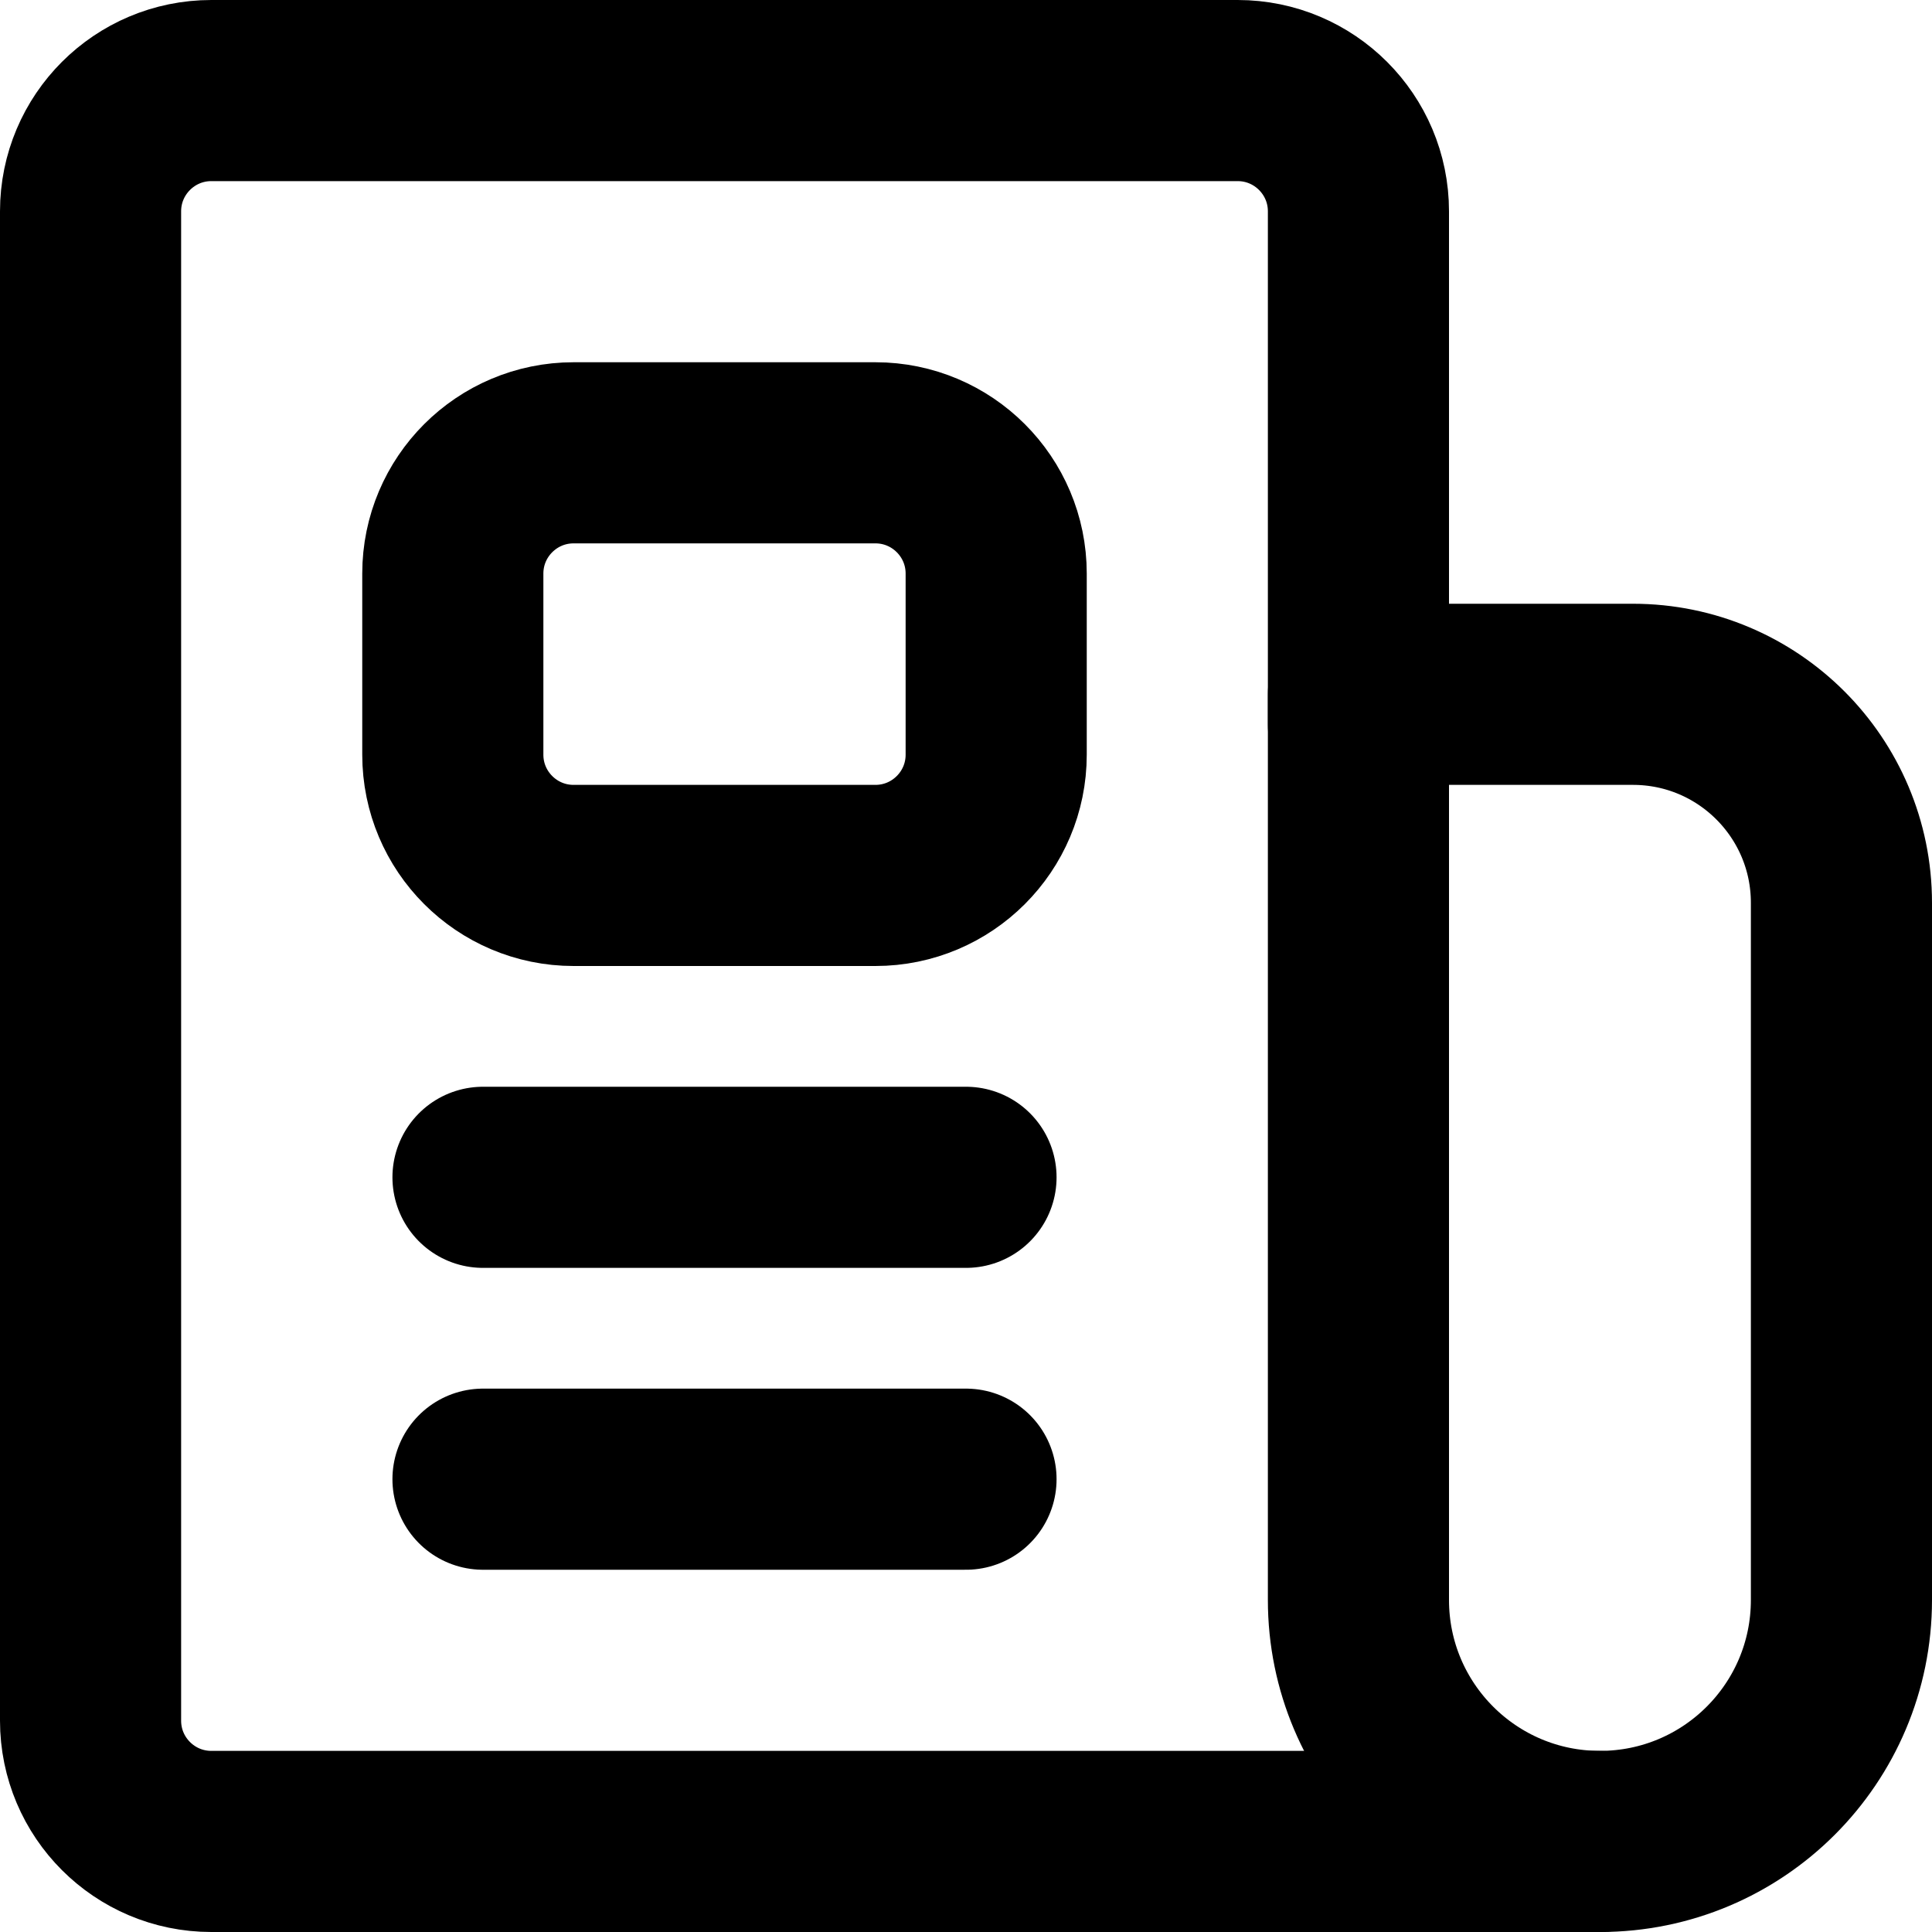 <svg width="16" height="16" viewBox="0 0 16 16" fill="none" xmlns="http://www.w3.org/2000/svg">
<g clip-path="url(#clip0_186_38829)">
<path d="M13.25 15.25H1.75C1.198 15.25 0.75 14.802 0.75 14.25V1.75C0.75 1.198 1.198 0.75 1.75 0.75H10.25C10.802 0.75 11.25 1.198 11.25 1.75V6" stroke="black" stroke-width="1.5" stroke-linecap="round" stroke-linejoin="round"/>
<path d="M13.523 5.75H11.25V13.25C11.25 14.355 12.145 15.25 13.25 15.25C14.355 15.25 15.25 14.355 15.25 13.25V7.477C15.25 6.523 14.477 5.75 13.523 5.75Z" stroke="black" stroke-width="1.5" stroke-linecap="round" stroke-linejoin="round"/>
<path d="M3.75 4.75C3.75 4.198 4.198 3.75 4.75 3.75H7.25C7.802 3.75 8.25 4.198 8.25 4.75V6.25C8.25 6.802 7.802 7.25 7.25 7.25H4.75C4.198 7.25 3.75 6.802 3.75 6.25V4.75Z" stroke="black" stroke-width="1.5" stroke-linecap="round" stroke-linejoin="round"/>
<path d="M4 9.75H8" stroke="black" stroke-width="1.5" stroke-linecap="round" stroke-linejoin="round"/>
<path d="M4 12.25H8" stroke="black" stroke-width="1.5" stroke-linecap="round" stroke-linejoin="round"/>
</g>
<defs>
<clipPath id="clip0_186_38829">
<rect width="16" height="16" fill="white"/>
</clipPath>
</defs>
</svg>
